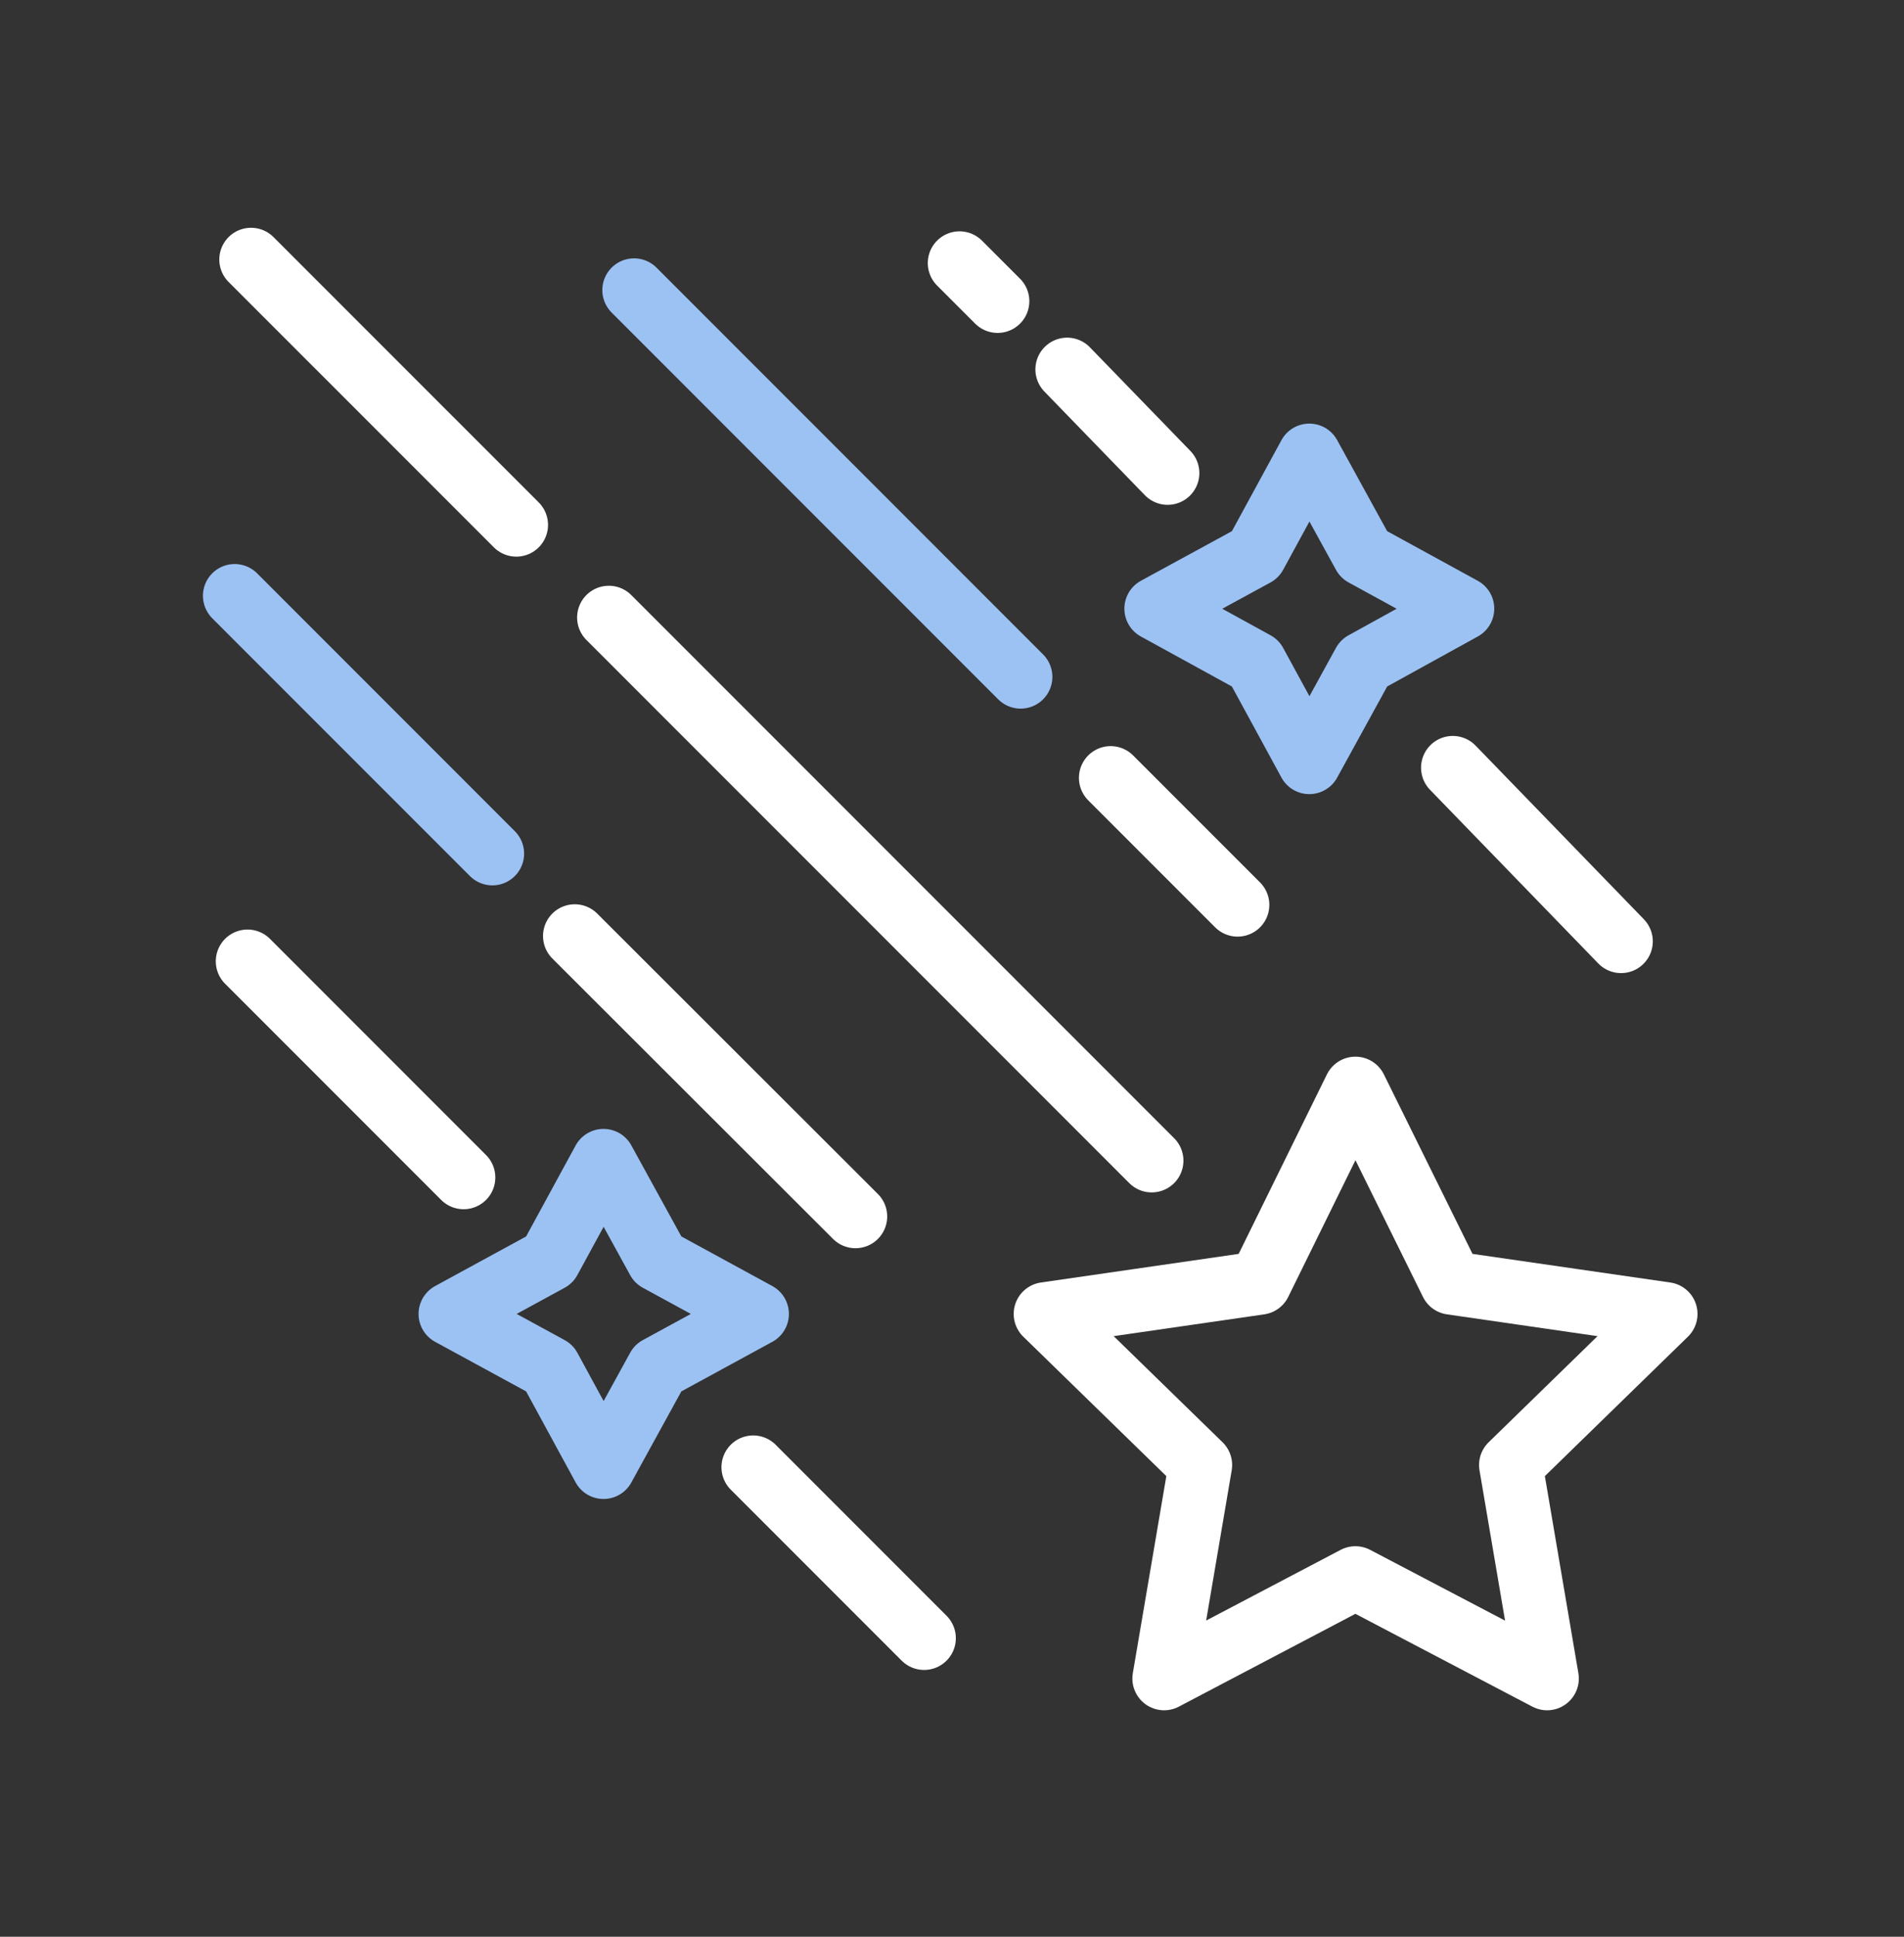 <svg width="60" height="61" viewBox="0 0 60 61" fill="none" xmlns="http://www.w3.org/2000/svg">
<rect x="0" y="0" width="60" height="61" fill="#333333" stroke="none"/>
<path d="M42.712 34.281L45.739 40.407L52.493 41.384L47.609 46.142L48.753 52.867L42.712 49.7L36.684 52.867L37.828 46.142L32.944 41.384L39.698 40.407L42.712 34.281Z" stroke="white" stroke-width="2" stroke-miterlimit="10" stroke-linecap="round" stroke-linejoin="round"/>
<path d="M42.977 17.467L46.088 19.17L42.977 20.886L41.26 24.012L39.558 20.886L36.432 19.17L39.558 17.467L41.26 14.342L42.977 17.467Z" stroke="#9CC2F4" stroke-width="2" stroke-miterlimit="10" stroke-linecap="round" stroke-linejoin="round"/>
<path d="M20.735 39.681L23.86 41.384L20.735 43.086L19.018 46.212L17.316 43.086L14.19 41.384L17.316 39.681L19.018 36.556L20.735 39.681Z" stroke="#9CC2F4" stroke-width="2" stroke-miterlimit="10" stroke-linecap="round" stroke-linejoin="round"/>
<path d="M19.186 19.449L36.293 36.556" stroke="white" stroke-width="2" stroke-miterlimit="10" stroke-linecap="round" stroke-linejoin="round"/>
<path d="M7.911 8.174L16.27 16.532" stroke="white" stroke-width="2" stroke-miterlimit="10" stroke-linecap="round" stroke-linejoin="round"/>
<path d="M35 24.5L39 28.5" stroke="white" stroke-width="2" stroke-miterlimit="10" stroke-linecap="round" stroke-linejoin="round"/>
<path d="M19.981 9.137L32.163 21.319" stroke="#9CC2F4" stroke-width="2" stroke-miterlimit="10" stroke-linecap="round" stroke-linejoin="round"/>
<path d="M18.112 29.481L26.958 38.314" stroke="white" stroke-width="2" stroke-miterlimit="10" stroke-linecap="round" stroke-linejoin="round"/>
<path d="M7.395 18.765L15.516 26.886" stroke="#9CC2F4" stroke-width="2" stroke-miterlimit="10" stroke-linecap="round" stroke-linejoin="round"/>
<path d="M23.735 46.211L29.121 51.597" stroke="white" stroke-width="2" stroke-miterlimit="10" stroke-linecap="round" stroke-linejoin="round"/>
<path d="M7.8 30.277L14.609 37.086" stroke="white" stroke-width="2" stroke-miterlimit="10" stroke-linecap="round" stroke-linejoin="round"/>
<path d="M45.781 24.179L51.084 29.649" stroke="white" stroke-width="2" stroke-miterlimit="10" stroke-linecap="round" stroke-linejoin="round"/>
<path d="M33.628 11.635L36.795 14.9" stroke="white" stroke-width="2" stroke-miterlimit="10" stroke-linecap="round" stroke-linejoin="round"/>
<path d="M30.237 8.286L31.437 9.486" stroke="white" stroke-width="2" stroke-miterlimit="10" stroke-linecap="round" stroke-linejoin="round"/>
</svg>
